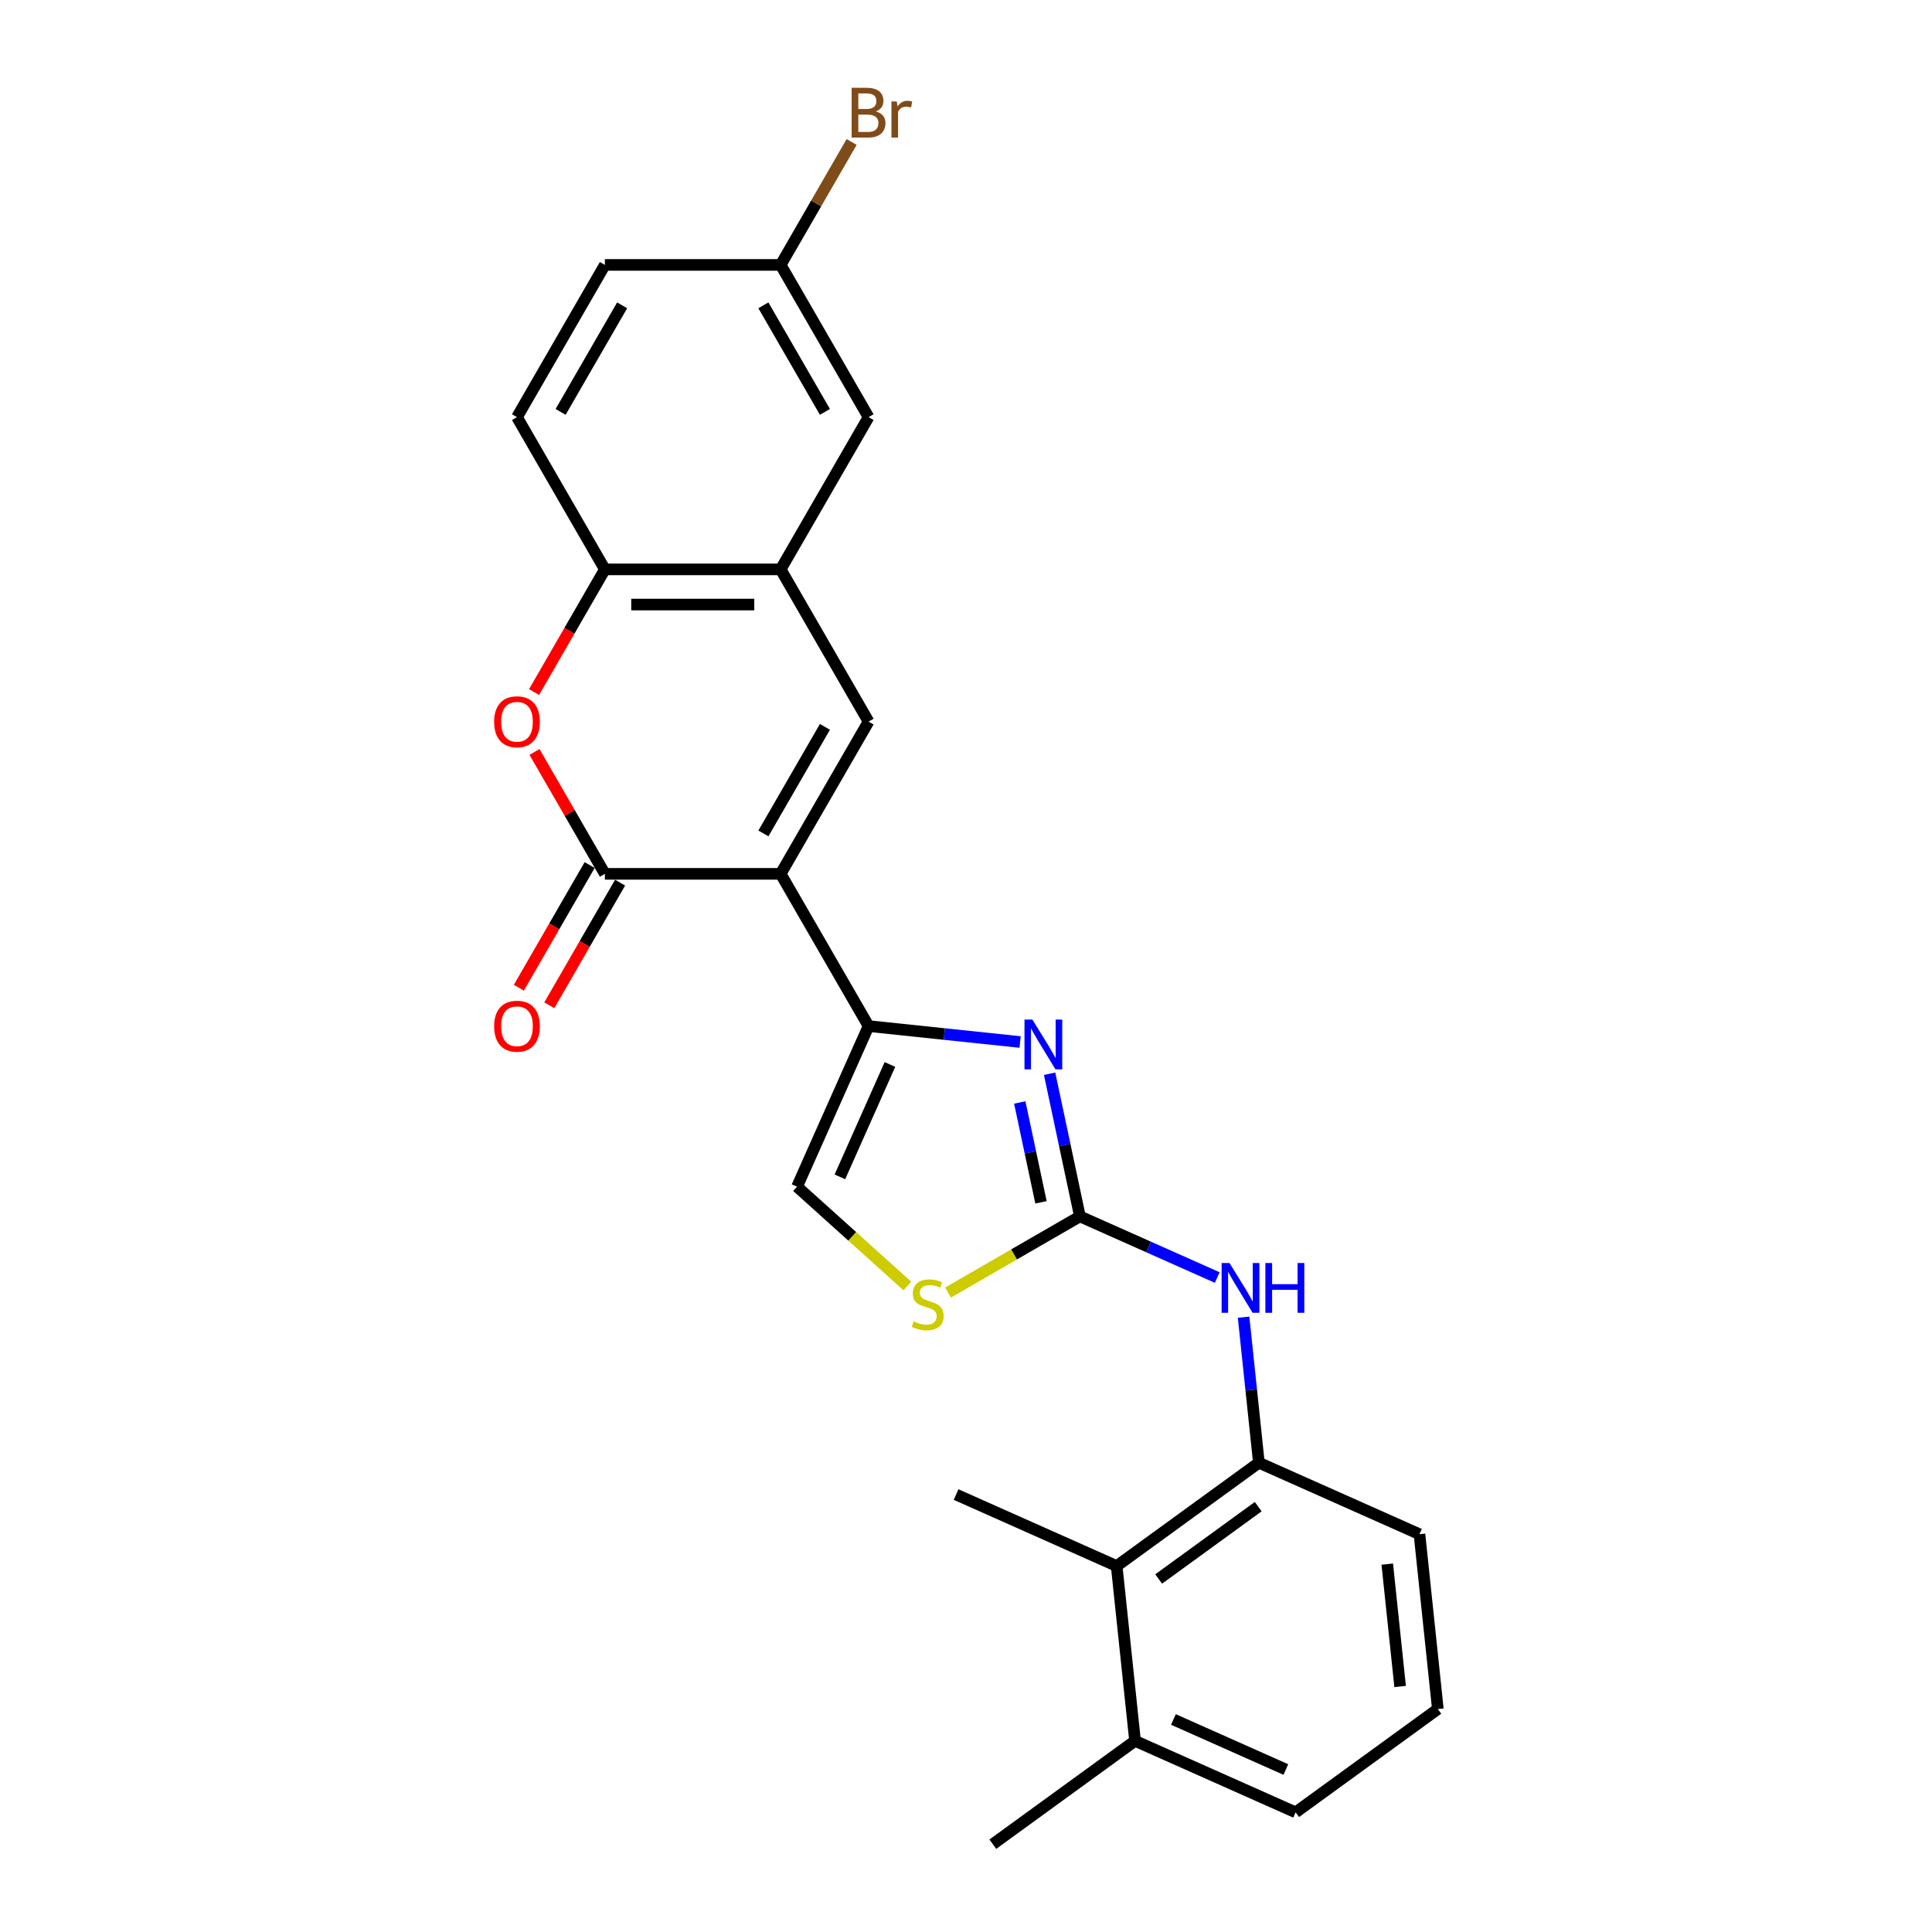 <?xml version='1.0' encoding='iso-8859-1'?>
<svg version='1.1' baseProfile='full'
              xmlns='http://www.w3.org/2000/svg'
                      xmlns:rdkit='http://www.rdkit.org/xml'
                      xmlns:xlink='http://www.w3.org/1999/xlink'
                  xml:space='preserve'
width='1000px' height='1000px' viewBox='0 0 1000 1000'>
<!-- END OF HEADER -->
<rect style='opacity:1.0;fill:#FFFFFF;stroke:none' width='1000' height='1000' x='0' y='0'> </rect>
<path class='bond-0' d='M 404.069,452.302 L 449.562,531.098' style='fill:none;fill-rule:evenodd;stroke:#000000;stroke-width:6px;stroke-linecap:butt;stroke-linejoin:miter;stroke-opacity:1' />
<path class='bond-1' d='M 404.069,452.302 L 313.084,452.302' style='fill:none;fill-rule:evenodd;stroke:#000000;stroke-width:6px;stroke-linecap:butt;stroke-linejoin:miter;stroke-opacity:1' />
<path class='bond-4' d='M 404.069,452.302 L 449.562,373.507' style='fill:none;fill-rule:evenodd;stroke:#000000;stroke-width:6px;stroke-linecap:butt;stroke-linejoin:miter;stroke-opacity:1' />
<path class='bond-4' d='M 395.134,431.384 L 426.979,376.228' style='fill:none;fill-rule:evenodd;stroke:#000000;stroke-width:6px;stroke-linecap:butt;stroke-linejoin:miter;stroke-opacity:1' />
<path class='bond-2' d='M 449.562,531.098 L 488.782,535.22' style='fill:none;fill-rule:evenodd;stroke:#000000;stroke-width:6px;stroke-linecap:butt;stroke-linejoin:miter;stroke-opacity:1' />
<path class='bond-2' d='M 488.782,535.22 L 528.002,539.342' style='fill:none;fill-rule:evenodd;stroke:#0000FF;stroke-width:6px;stroke-linecap:butt;stroke-linejoin:miter;stroke-opacity:1' />
<path class='bond-8' d='M 449.562,531.098 L 412.555,614.217' style='fill:none;fill-rule:evenodd;stroke:#000000;stroke-width:6px;stroke-linecap:butt;stroke-linejoin:miter;stroke-opacity:1' />
<path class='bond-8' d='M 460.634,550.967 L 434.729,609.15' style='fill:none;fill-rule:evenodd;stroke:#000000;stroke-width:6px;stroke-linecap:butt;stroke-linejoin:miter;stroke-opacity:1' />
<path class='bond-5' d='M 313.084,452.302 L 294.871,420.757' style='fill:none;fill-rule:evenodd;stroke:#000000;stroke-width:6px;stroke-linecap:butt;stroke-linejoin:miter;stroke-opacity:1' />
<path class='bond-5' d='M 294.871,420.757 L 276.658,389.211' style='fill:none;fill-rule:evenodd;stroke:#FF0000;stroke-width:6px;stroke-linecap:butt;stroke-linejoin:miter;stroke-opacity:1' />
<path class='bond-13' d='M 305.204,447.753 L 286.876,479.499' style='fill:none;fill-rule:evenodd;stroke:#000000;stroke-width:6px;stroke-linecap:butt;stroke-linejoin:miter;stroke-opacity:1' />
<path class='bond-13' d='M 286.876,479.499 L 268.547,511.245' style='fill:none;fill-rule:evenodd;stroke:#FF0000;stroke-width:6px;stroke-linecap:butt;stroke-linejoin:miter;stroke-opacity:1' />
<path class='bond-13' d='M 320.963,456.852 L 302.635,488.597' style='fill:none;fill-rule:evenodd;stroke:#000000;stroke-width:6px;stroke-linecap:butt;stroke-linejoin:miter;stroke-opacity:1' />
<path class='bond-13' d='M 302.635,488.597 L 284.306,520.343' style='fill:none;fill-rule:evenodd;stroke:#FF0000;stroke-width:6px;stroke-linecap:butt;stroke-linejoin:miter;stroke-opacity:1' />
<path class='bond-3' d='M 543.27,555.766 L 551.118,592.686' style='fill:none;fill-rule:evenodd;stroke:#0000FF;stroke-width:6px;stroke-linecap:butt;stroke-linejoin:miter;stroke-opacity:1' />
<path class='bond-3' d='M 551.118,592.686 L 558.965,629.605' style='fill:none;fill-rule:evenodd;stroke:#000000;stroke-width:6px;stroke-linecap:butt;stroke-linejoin:miter;stroke-opacity:1' />
<path class='bond-3' d='M 527.825,570.626 L 533.318,596.469' style='fill:none;fill-rule:evenodd;stroke:#0000FF;stroke-width:6px;stroke-linecap:butt;stroke-linejoin:miter;stroke-opacity:1' />
<path class='bond-3' d='M 533.318,596.469 L 538.812,622.313' style='fill:none;fill-rule:evenodd;stroke:#000000;stroke-width:6px;stroke-linecap:butt;stroke-linejoin:miter;stroke-opacity:1' />
<path class='bond-9' d='M 558.965,629.605 L 594.502,645.427' style='fill:none;fill-rule:evenodd;stroke:#000000;stroke-width:6px;stroke-linecap:butt;stroke-linejoin:miter;stroke-opacity:1' />
<path class='bond-9' d='M 594.502,645.427 L 630.038,661.249' style='fill:none;fill-rule:evenodd;stroke:#0000FF;stroke-width:6px;stroke-linecap:butt;stroke-linejoin:miter;stroke-opacity:1' />
<path class='bond-26' d='M 558.965,629.605 L 524.836,649.31' style='fill:none;fill-rule:evenodd;stroke:#000000;stroke-width:6px;stroke-linecap:butt;stroke-linejoin:miter;stroke-opacity:1' />
<path class='bond-26' d='M 524.836,649.31 L 490.706,669.015' style='fill:none;fill-rule:evenodd;stroke:#CCCC00;stroke-width:6px;stroke-linecap:butt;stroke-linejoin:miter;stroke-opacity:1' />
<path class='bond-6' d='M 449.562,373.507 L 404.069,294.711' style='fill:none;fill-rule:evenodd;stroke:#000000;stroke-width:6px;stroke-linecap:butt;stroke-linejoin:miter;stroke-opacity:1' />
<path class='bond-25' d='M 276.427,358.203 L 294.755,326.457' style='fill:none;fill-rule:evenodd;stroke:#FF0000;stroke-width:6px;stroke-linecap:butt;stroke-linejoin:miter;stroke-opacity:1' />
<path class='bond-25' d='M 294.755,326.457 L 313.084,294.711' style='fill:none;fill-rule:evenodd;stroke:#000000;stroke-width:6px;stroke-linecap:butt;stroke-linejoin:miter;stroke-opacity:1' />
<path class='bond-10' d='M 404.069,294.711 L 313.084,294.711' style='fill:none;fill-rule:evenodd;stroke:#000000;stroke-width:6px;stroke-linecap:butt;stroke-linejoin:miter;stroke-opacity:1' />
<path class='bond-10' d='M 390.421,312.908 L 326.732,312.908' style='fill:none;fill-rule:evenodd;stroke:#000000;stroke-width:6px;stroke-linecap:butt;stroke-linejoin:miter;stroke-opacity:1' />
<path class='bond-14' d='M 404.069,294.711 L 449.562,215.916' style='fill:none;fill-rule:evenodd;stroke:#000000;stroke-width:6px;stroke-linecap:butt;stroke-linejoin:miter;stroke-opacity:1' />
<path class='bond-7' d='M 469.634,665.611 L 441.094,639.914' style='fill:none;fill-rule:evenodd;stroke:#CCCC00;stroke-width:6px;stroke-linecap:butt;stroke-linejoin:miter;stroke-opacity:1' />
<path class='bond-7' d='M 441.094,639.914 L 412.555,614.217' style='fill:none;fill-rule:evenodd;stroke:#000000;stroke-width:6px;stroke-linecap:butt;stroke-linejoin:miter;stroke-opacity:1' />
<path class='bond-11' d='M 643.678,681.77 L 647.636,719.435' style='fill:none;fill-rule:evenodd;stroke:#0000FF;stroke-width:6px;stroke-linecap:butt;stroke-linejoin:miter;stroke-opacity:1' />
<path class='bond-11' d='M 647.636,719.435 L 651.595,757.099' style='fill:none;fill-rule:evenodd;stroke:#000000;stroke-width:6px;stroke-linecap:butt;stroke-linejoin:miter;stroke-opacity:1' />
<path class='bond-16' d='M 313.084,294.711 L 267.591,215.916' style='fill:none;fill-rule:evenodd;stroke:#000000;stroke-width:6px;stroke-linecap:butt;stroke-linejoin:miter;stroke-opacity:1' />
<path class='bond-12' d='M 651.595,757.099 L 577.986,810.579' style='fill:none;fill-rule:evenodd;stroke:#000000;stroke-width:6px;stroke-linecap:butt;stroke-linejoin:miter;stroke-opacity:1' />
<path class='bond-12' d='M 651.25,779.843 L 599.724,817.279' style='fill:none;fill-rule:evenodd;stroke:#000000;stroke-width:6px;stroke-linecap:butt;stroke-linejoin:miter;stroke-opacity:1' />
<path class='bond-20' d='M 651.595,757.099 L 734.714,794.106' style='fill:none;fill-rule:evenodd;stroke:#000000;stroke-width:6px;stroke-linecap:butt;stroke-linejoin:miter;stroke-opacity:1' />
<path class='bond-15' d='M 577.986,810.579 L 587.497,901.066' style='fill:none;fill-rule:evenodd;stroke:#000000;stroke-width:6px;stroke-linecap:butt;stroke-linejoin:miter;stroke-opacity:1' />
<path class='bond-22' d='M 577.986,810.579 L 494.867,773.572' style='fill:none;fill-rule:evenodd;stroke:#000000;stroke-width:6px;stroke-linecap:butt;stroke-linejoin:miter;stroke-opacity:1' />
<path class='bond-17' d='M 449.562,215.916 L 404.069,137.12' style='fill:none;fill-rule:evenodd;stroke:#000000;stroke-width:6px;stroke-linecap:butt;stroke-linejoin:miter;stroke-opacity:1' />
<path class='bond-17' d='M 426.979,213.195 L 395.134,158.038' style='fill:none;fill-rule:evenodd;stroke:#000000;stroke-width:6px;stroke-linecap:butt;stroke-linejoin:miter;stroke-opacity:1' />
<path class='bond-24' d='M 587.497,901.066 L 513.888,954.545' style='fill:none;fill-rule:evenodd;stroke:#000000;stroke-width:6px;stroke-linecap:butt;stroke-linejoin:miter;stroke-opacity:1' />
<path class='bond-28' d='M 587.497,901.066 L 670.616,938.073' style='fill:none;fill-rule:evenodd;stroke:#000000;stroke-width:6px;stroke-linecap:butt;stroke-linejoin:miter;stroke-opacity:1' />
<path class='bond-28' d='M 607.366,889.993 L 665.55,915.898' style='fill:none;fill-rule:evenodd;stroke:#000000;stroke-width:6px;stroke-linecap:butt;stroke-linejoin:miter;stroke-opacity:1' />
<path class='bond-27' d='M 267.591,215.916 L 313.084,137.12' style='fill:none;fill-rule:evenodd;stroke:#000000;stroke-width:6px;stroke-linecap:butt;stroke-linejoin:miter;stroke-opacity:1' />
<path class='bond-27' d='M 290.174,213.195 L 322.019,158.038' style='fill:none;fill-rule:evenodd;stroke:#000000;stroke-width:6px;stroke-linecap:butt;stroke-linejoin:miter;stroke-opacity:1' />
<path class='bond-18' d='M 404.069,137.12 L 313.084,137.12' style='fill:none;fill-rule:evenodd;stroke:#000000;stroke-width:6px;stroke-linecap:butt;stroke-linejoin:miter;stroke-opacity:1' />
<path class='bond-19' d='M 404.069,137.12 L 422.44,105.302' style='fill:none;fill-rule:evenodd;stroke:#000000;stroke-width:6px;stroke-linecap:butt;stroke-linejoin:miter;stroke-opacity:1' />
<path class='bond-19' d='M 422.44,105.302 L 440.81,73.483' style='fill:none;fill-rule:evenodd;stroke:#7F4C19;stroke-width:6px;stroke-linecap:butt;stroke-linejoin:miter;stroke-opacity:1' />
<path class='bond-21' d='M 734.714,794.106 L 744.225,884.593' style='fill:none;fill-rule:evenodd;stroke:#000000;stroke-width:6px;stroke-linecap:butt;stroke-linejoin:miter;stroke-opacity:1' />
<path class='bond-21' d='M 718.043,809.581 L 724.701,872.922' style='fill:none;fill-rule:evenodd;stroke:#000000;stroke-width:6px;stroke-linecap:butt;stroke-linejoin:miter;stroke-opacity:1' />
<path class='bond-23' d='M 744.225,884.593 L 670.616,938.073' style='fill:none;fill-rule:evenodd;stroke:#000000;stroke-width:6px;stroke-linecap:butt;stroke-linejoin:miter;stroke-opacity:1' />
<path  class='atom-3' d='M 534.353 527.725
L 542.796 541.373
Q 543.633 542.719, 544.98 545.158
Q 546.326 547.596, 546.399 547.742
L 546.399 527.725
L 549.82 527.725
L 549.82 553.492
L 546.29 553.492
L 537.228 538.57
Q 536.172 536.823, 535.044 534.822
Q 533.952 532.82, 533.625 532.201
L 533.625 553.492
L 530.277 553.492
L 530.277 527.725
L 534.353 527.725
' fill='#0000FF'/>
<path  class='atom-6' d='M 255.763 373.58
Q 255.763 367.393, 258.82 363.935
Q 261.877 360.478, 267.591 360.478
Q 273.305 360.478, 276.362 363.935
Q 279.419 367.393, 279.419 373.58
Q 279.419 379.839, 276.326 383.406
Q 273.232 386.936, 267.591 386.936
Q 261.914 386.936, 258.82 383.406
Q 255.763 379.876, 255.763 373.58
M 267.591 384.025
Q 271.522 384.025, 273.633 381.404
Q 275.78 378.748, 275.78 373.58
Q 275.78 368.521, 273.633 365.973
Q 271.522 363.389, 267.591 363.389
Q 263.661 363.389, 261.513 365.937
Q 259.403 368.484, 259.403 373.58
Q 259.403 378.784, 261.513 381.404
Q 263.661 384.025, 267.591 384.025
' fill='#FF0000'/>
<path  class='atom-8' d='M 472.891 683.942
Q 473.182 684.051, 474.383 684.56
Q 475.584 685.07, 476.894 685.397
Q 478.241 685.689, 479.551 685.689
Q 481.989 685.689, 483.409 684.524
Q 484.828 683.323, 484.828 681.249
Q 484.828 679.829, 484.1 678.956
Q 483.409 678.082, 482.317 677.609
Q 481.225 677.136, 479.406 676.59
Q 477.113 675.899, 475.73 675.243
Q 474.383 674.588, 473.4 673.205
Q 472.454 671.822, 472.454 669.493
Q 472.454 666.254, 474.638 664.252
Q 476.858 662.251, 481.225 662.251
Q 484.21 662.251, 487.594 663.67
L 486.757 666.473
Q 483.664 665.199, 481.334 665.199
Q 478.823 665.199, 477.44 666.254
Q 476.057 667.273, 476.094 669.057
Q 476.094 670.439, 476.785 671.277
Q 477.513 672.114, 478.532 672.587
Q 479.587 673.06, 481.334 673.606
Q 483.664 674.334, 485.047 675.062
Q 486.43 675.789, 487.412 677.282
Q 488.431 678.737, 488.431 681.249
Q 488.431 684.815, 486.029 686.744
Q 483.664 688.637, 479.697 688.637
Q 477.404 688.637, 475.657 688.127
Q 473.946 687.654, 471.908 686.817
L 472.891 683.942
' fill='#CCCC00'/>
<path  class='atom-10' d='M 636.389 653.729
L 644.832 667.377
Q 645.669 668.723, 647.016 671.162
Q 648.362 673.6, 648.435 673.746
L 648.435 653.729
L 651.856 653.729
L 651.856 679.496
L 648.326 679.496
L 639.264 664.574
Q 638.208 662.827, 637.08 660.826
Q 635.988 658.824, 635.661 658.205
L 635.661 679.496
L 632.313 679.496
L 632.313 653.729
L 636.389 653.729
' fill='#0000FF'/>
<path  class='atom-10' d='M 654.95 653.729
L 658.444 653.729
L 658.444 664.683
L 671.618 664.683
L 671.618 653.729
L 675.112 653.729
L 675.112 679.496
L 671.618 679.496
L 671.618 667.595
L 658.444 667.595
L 658.444 679.496
L 654.95 679.496
L 654.95 653.729
' fill='#0000FF'/>
<path  class='atom-14' d='M 255.763 531.171
Q 255.763 524.984, 258.82 521.526
Q 261.877 518.069, 267.591 518.069
Q 273.305 518.069, 276.362 521.526
Q 279.419 524.984, 279.419 531.171
Q 279.419 537.43, 276.326 540.997
Q 273.232 544.527, 267.591 544.527
Q 261.914 544.527, 258.82 540.997
Q 255.763 537.467, 255.763 531.171
M 267.591 541.616
Q 271.522 541.616, 273.633 538.995
Q 275.78 536.339, 275.78 531.171
Q 275.78 526.112, 273.633 523.564
Q 271.522 520.98, 267.591 520.98
Q 263.661 520.98, 261.513 523.528
Q 259.403 526.075, 259.403 531.171
Q 259.403 536.375, 261.513 538.995
Q 263.661 541.616, 267.591 541.616
' fill='#FF0000'/>
<path  class='atom-20' d='M 453.328 57.67
Q 455.803 58.361, 457.041 59.89
Q 458.314 61.382, 458.314 63.602
Q 458.314 67.168, 456.022 69.207
Q 453.765 71.208, 449.471 71.208
L 440.809 71.208
L 440.809 45.441
L 448.415 45.441
Q 452.819 45.441, 455.039 47.224
Q 457.259 49.008, 457.259 52.283
Q 457.259 56.178, 453.328 57.67
M 444.266 48.353
L 444.266 56.432
L 448.415 56.432
Q 450.963 56.432, 452.273 55.413
Q 453.62 54.358, 453.62 52.283
Q 453.62 48.353, 448.415 48.353
L 444.266 48.353
M 449.471 68.297
Q 451.982 68.297, 453.328 67.096
Q 454.675 65.895, 454.675 63.602
Q 454.675 61.491, 453.183 60.436
Q 451.727 59.344, 448.925 59.344
L 444.266 59.344
L 444.266 68.297
L 449.471 68.297
' fill='#7F4C19'/>
<path  class='atom-20' d='M 464.174 52.502
L 464.574 55.086
Q 466.539 52.174, 469.742 52.174
Q 470.761 52.174, 472.144 52.538
L 471.598 55.595
Q 470.033 55.231, 469.16 55.231
Q 467.631 55.231, 466.612 55.85
Q 465.63 56.432, 464.829 57.852
L 464.829 71.208
L 461.408 71.208
L 461.408 52.502
L 464.174 52.502
' fill='#7F4C19'/>
</svg>
